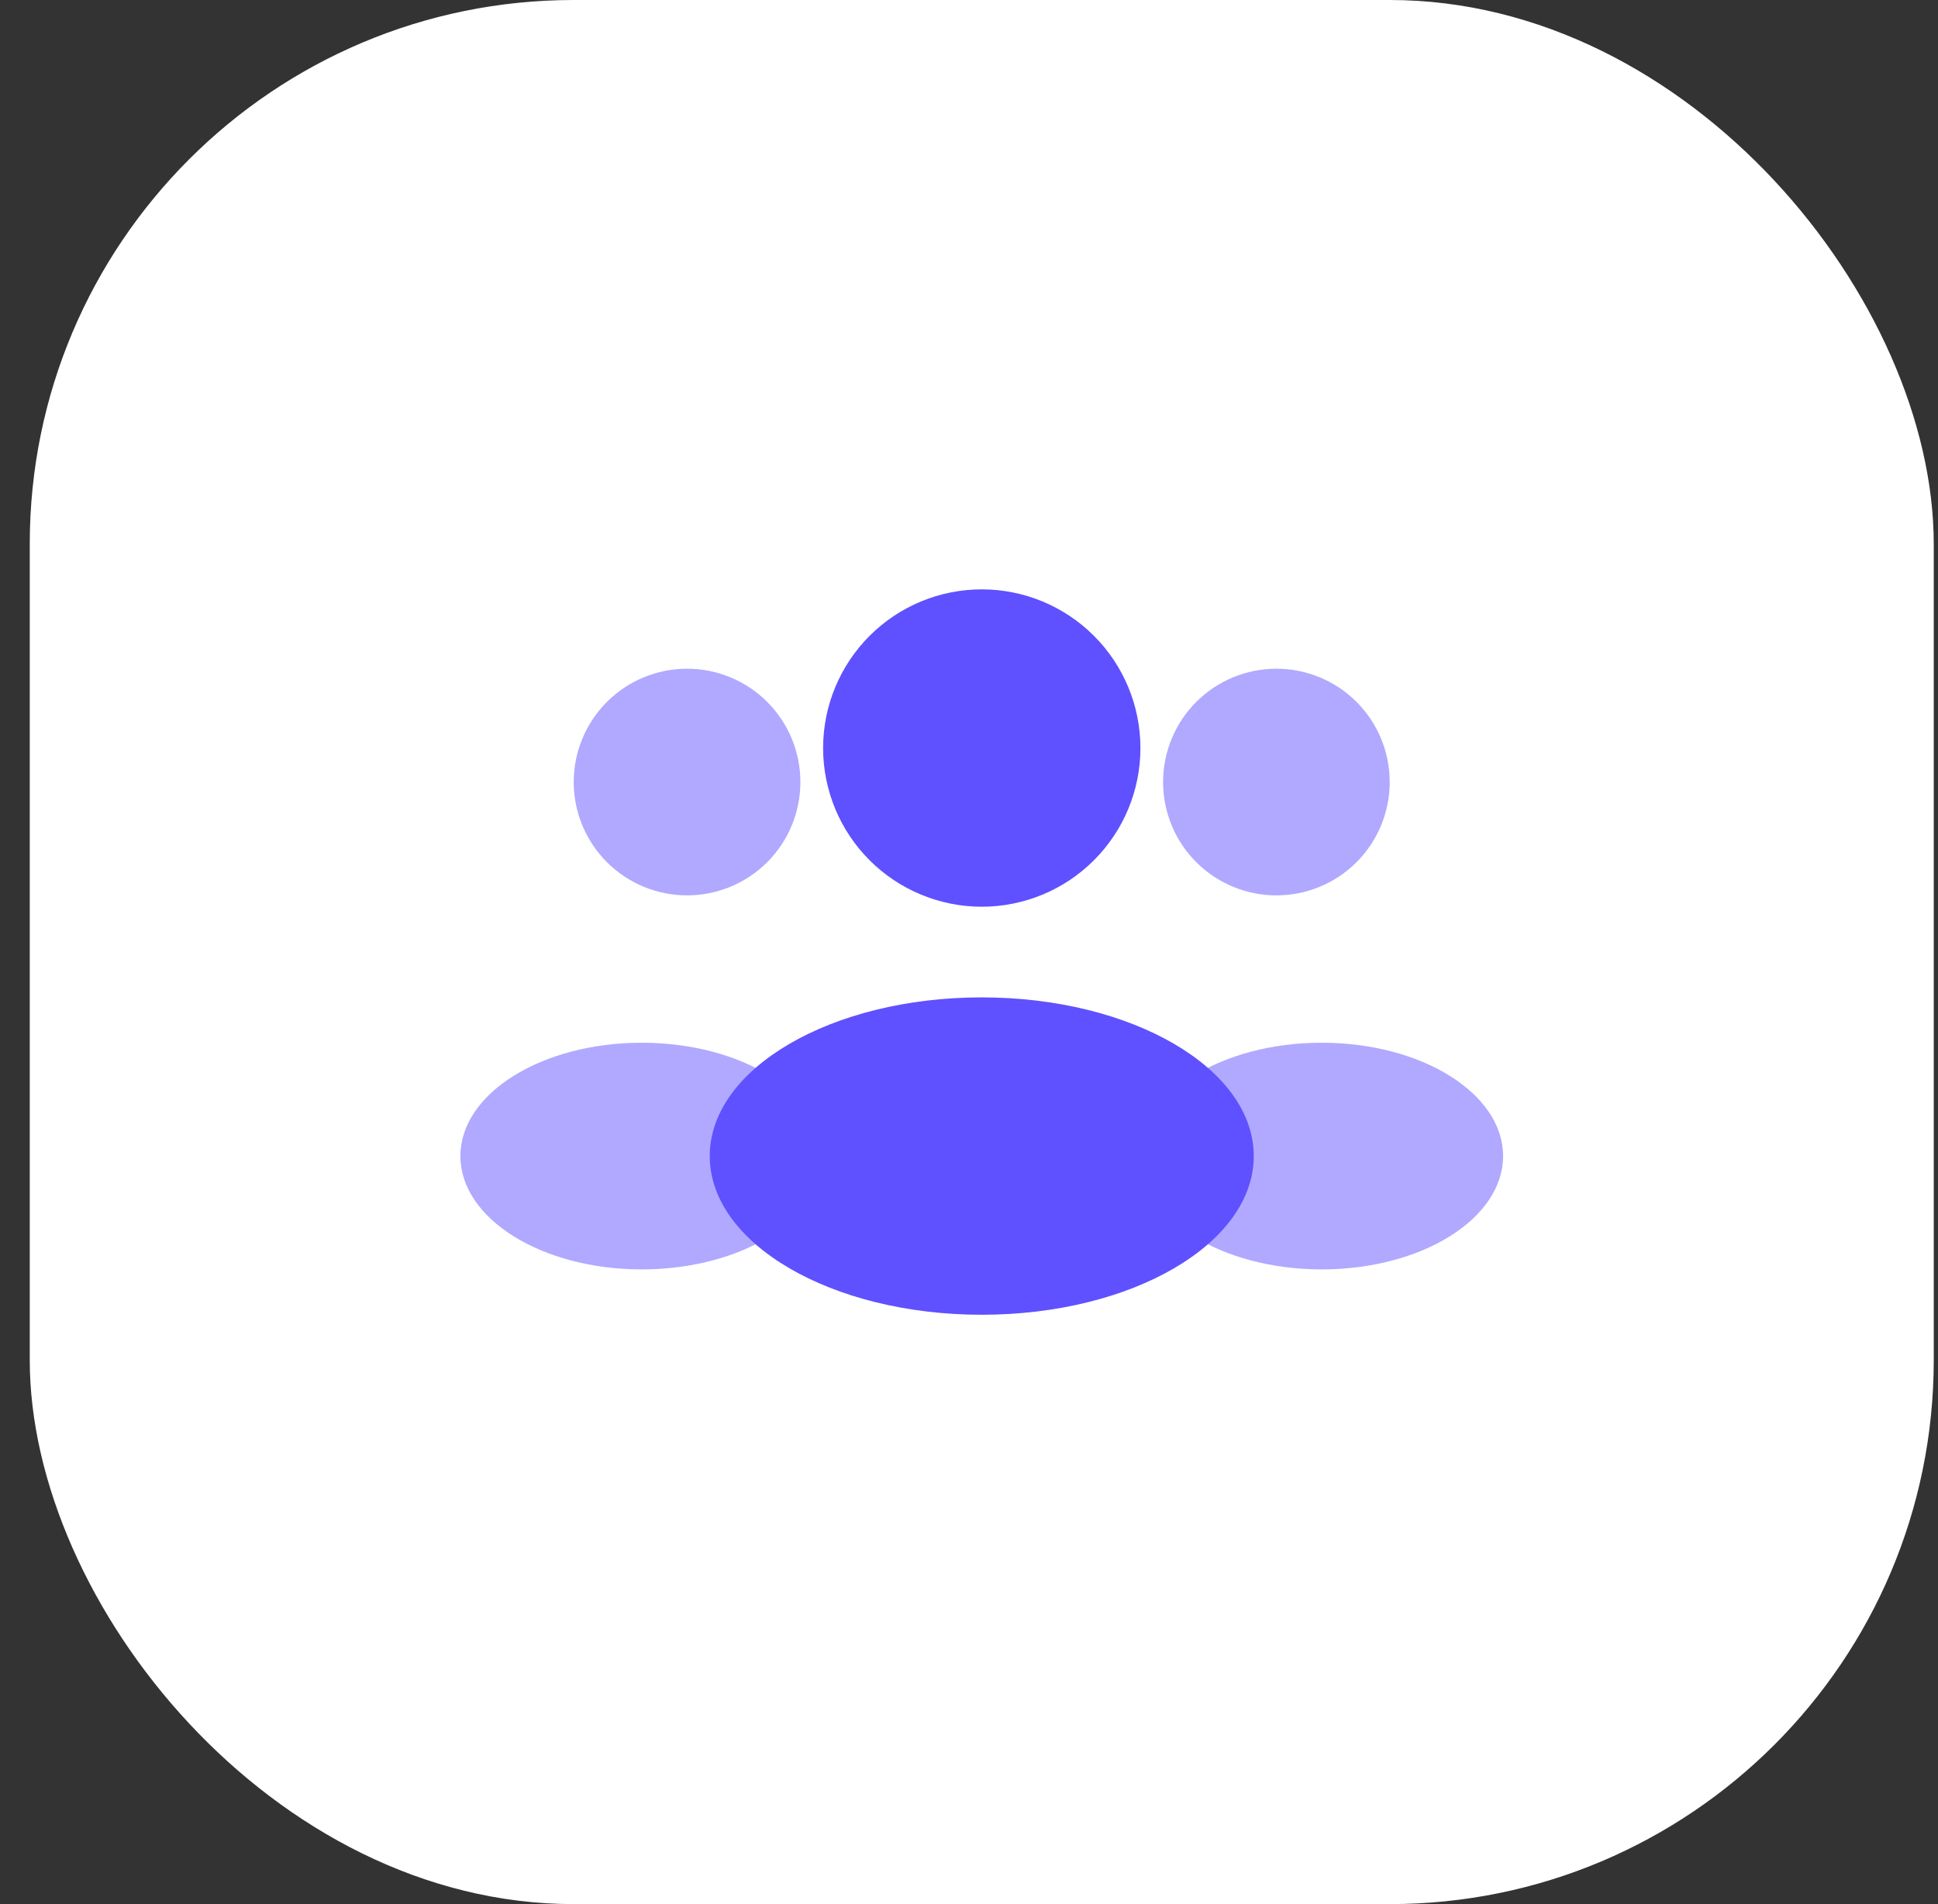 <svg width="57" height="56" viewBox="0 0 57 56" fill="none" xmlns="http://www.w3.org/2000/svg">
<rect x="0" y="0" width="57" height="56" fill="#333333" stroke="none"/>
<rect x="0.875" width="56" height="56" rx="16" fill="white"/>
<g clip-path="url(#clip0_910_4790)">
<path d="M40.874 23C40.874 23.884 40.523 24.732 39.898 25.357C39.273 25.982 38.425 26.333 37.541 26.333C36.657 26.333 35.809 25.982 35.184 25.357C34.559 24.732 34.208 23.884 34.208 23C34.208 22.116 34.559 21.268 35.184 20.643C35.809 20.018 36.657 19.667 37.541 19.667C38.425 19.667 39.273 20.018 39.898 20.643C40.523 21.268 40.874 22.116 40.874 23ZM16.874 23C16.874 23.884 17.226 24.732 17.851 25.357C18.476 25.982 19.324 26.333 20.208 26.333C21.092 26.333 21.94 25.982 22.565 25.357C23.19 24.732 23.541 23.884 23.541 23C23.541 22.116 23.19 21.268 22.565 20.643C21.94 20.018 21.092 19.667 20.208 19.667C19.324 19.667 18.476 20.018 17.851 20.643C17.226 21.268 16.874 22.116 16.874 23Z" fill="#B0A9FF"/>
<path d="M44.208 34C44.208 35.84 41.821 37.333 38.874 37.333C35.928 37.333 33.541 35.84 33.541 34C33.541 32.16 35.928 30.667 38.874 30.667C41.821 30.667 44.208 32.16 44.208 34ZM13.541 34C13.541 35.84 15.928 37.333 18.874 37.333C21.821 37.333 24.208 35.84 24.208 34C24.208 32.16 21.821 30.667 18.874 30.667C15.928 30.667 13.541 32.16 13.541 34Z" fill="#B0A9FF"/>
<path d="M33.542 22C33.542 22.613 33.422 23.22 33.187 23.786C32.953 24.352 32.609 24.866 32.175 25.3C31.742 25.733 31.228 26.077 30.662 26.311C30.095 26.546 29.488 26.667 28.876 26.667C28.263 26.667 27.656 26.546 27.09 26.311C26.524 26.077 26.009 25.733 25.576 25.3C25.142 24.866 24.799 24.352 24.564 23.786C24.33 23.22 24.209 22.613 24.209 22C24.209 20.762 24.701 19.575 25.576 18.7C26.451 17.825 27.638 17.333 28.876 17.333C30.113 17.333 31.3 17.825 32.175 18.7C33.051 19.575 33.542 20.762 33.542 22Z" fill="#5F51FF"/>
<path d="M36.875 34C36.875 36.577 33.294 38.667 28.875 38.667C24.456 38.667 20.875 36.577 20.875 34C20.875 31.423 24.456 29.333 28.875 29.333C33.294 29.333 36.875 31.423 36.875 34Z" fill="#5F51FF"/>
</g>
<defs>
<clipPath id="clip0_910_4790">
<rect width="32" height="32" fill="white" transform="translate(12.875 12)"/>
</clipPath>
</defs>
</svg>
